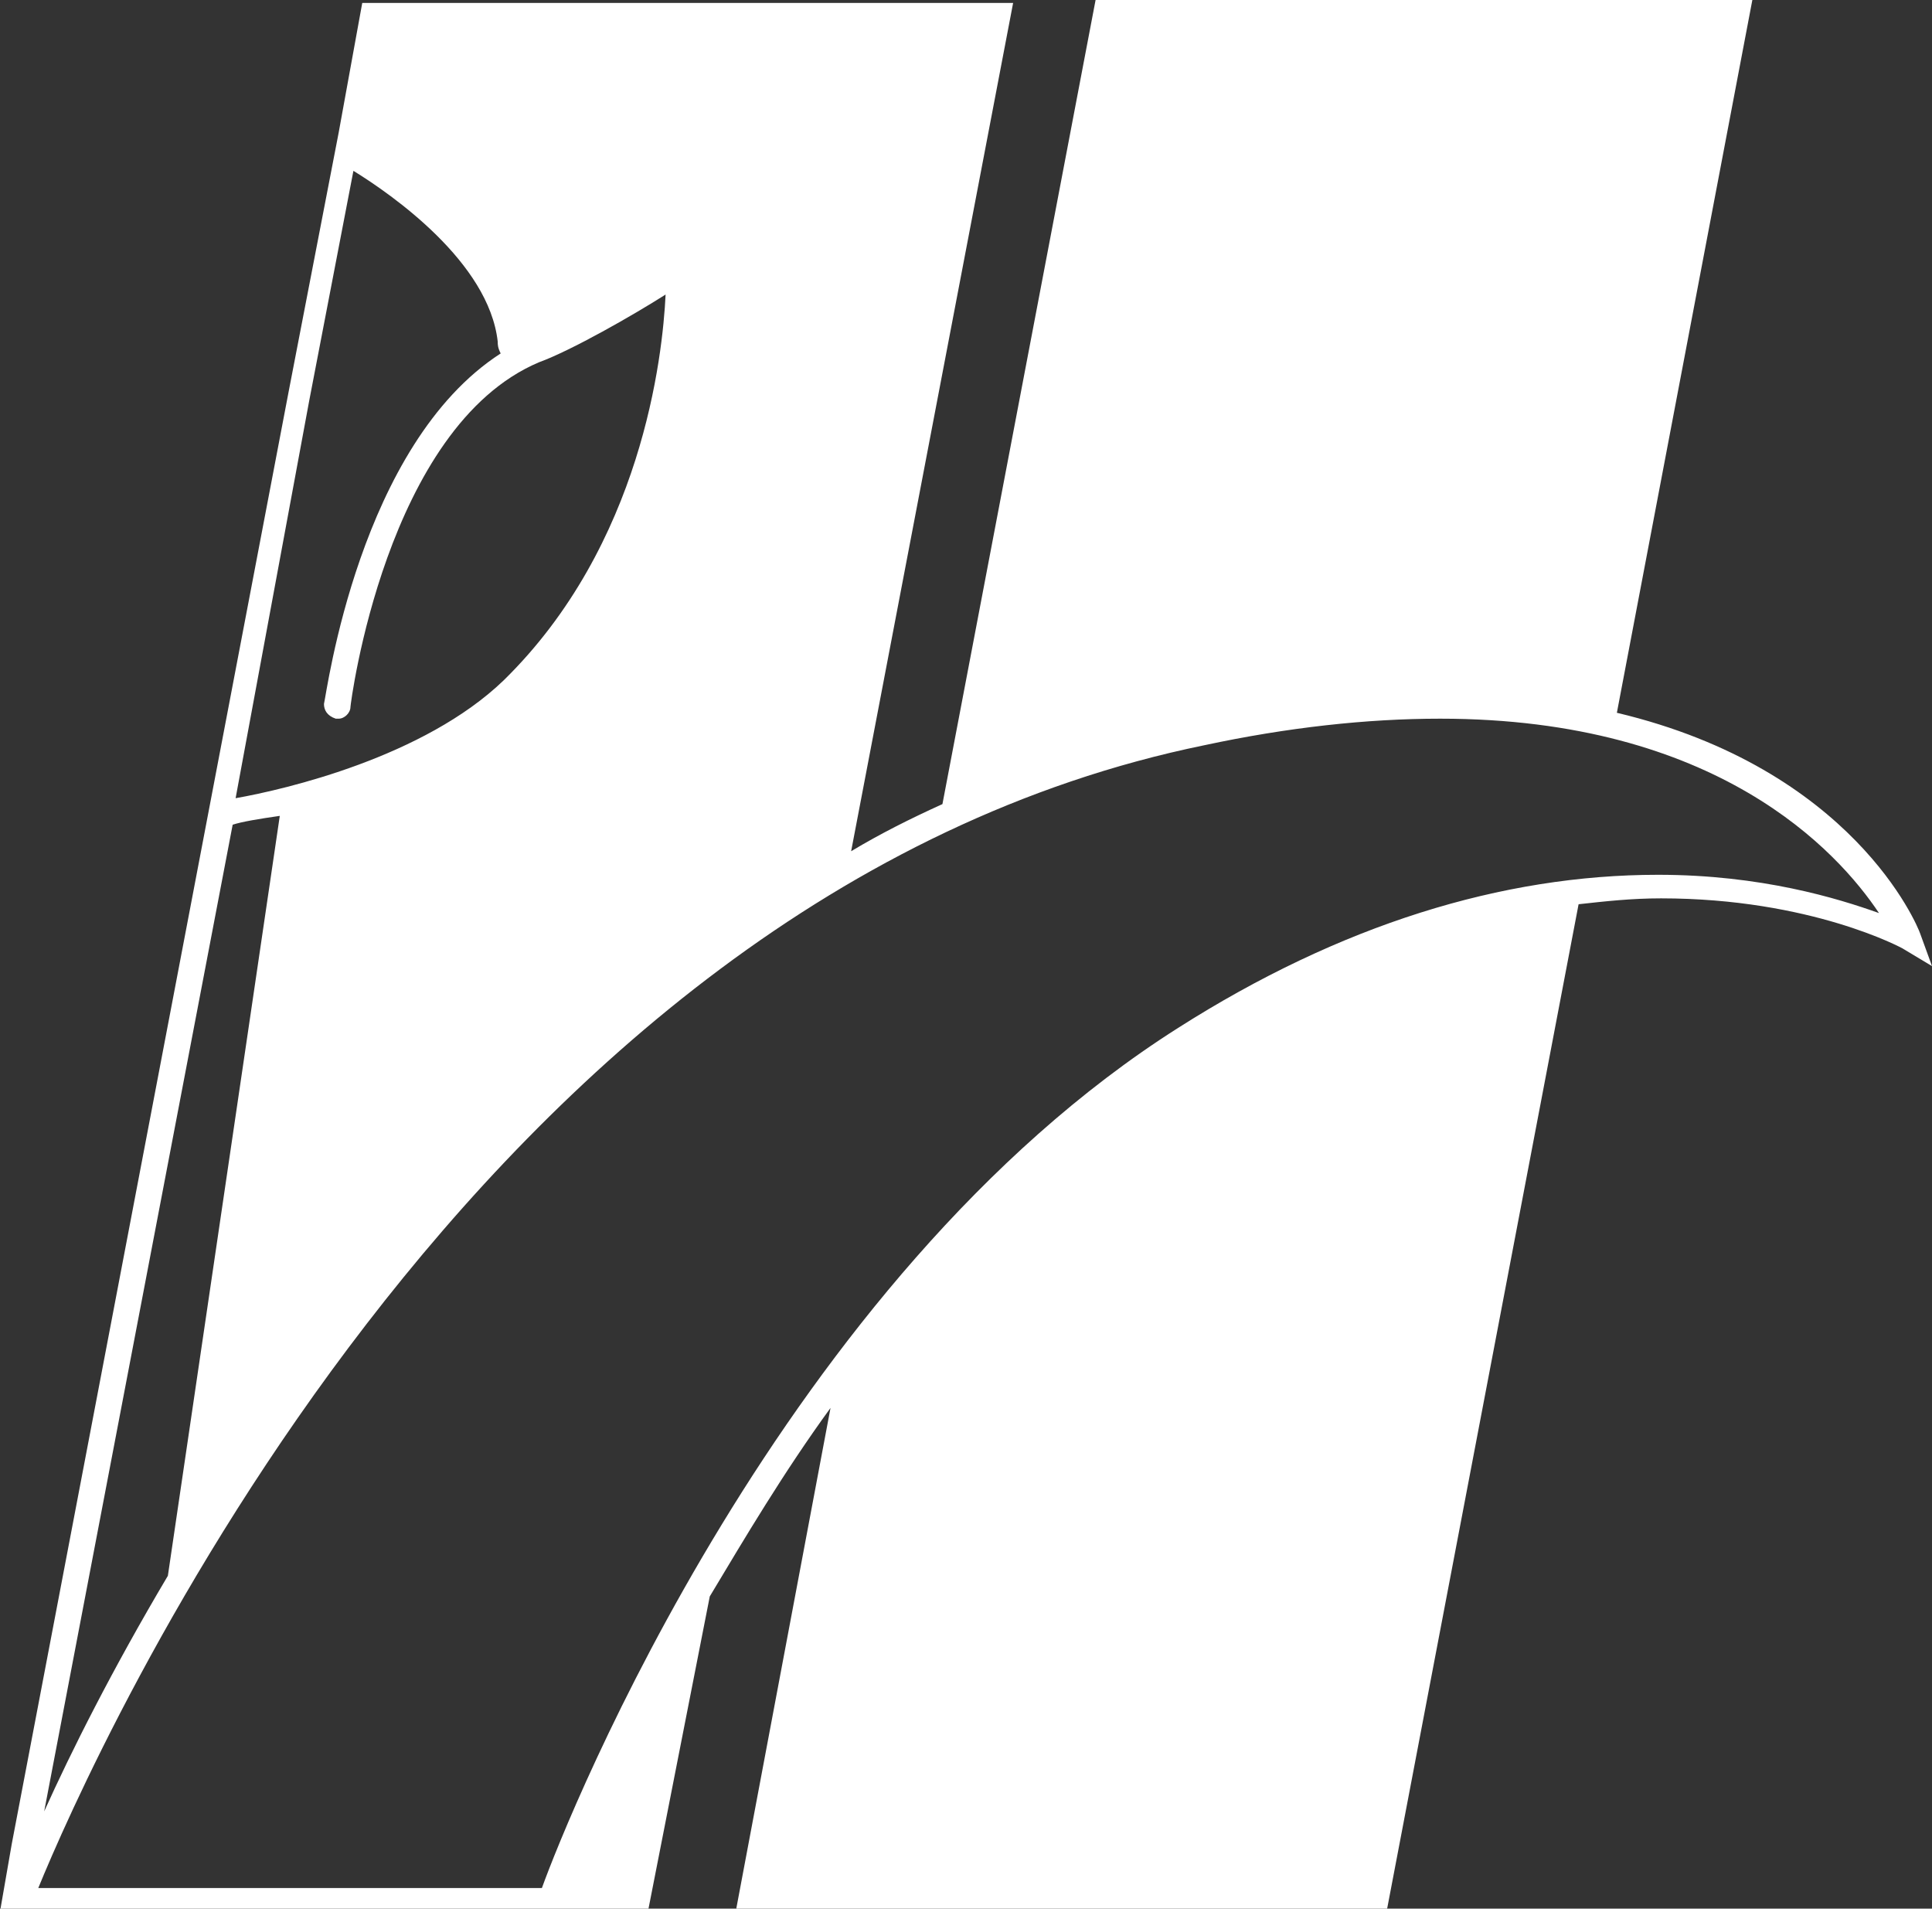 <?xml version="1.0" encoding="utf-8"?>
<!-- Generator: Adobe Illustrator 19.0.0, SVG Export Plug-In . SVG Version: 6.00 Build 0)  -->
<svg version="1.1" id="Laag_1" xmlns="http://www.w3.org/2000/svg" xmlns:xlink="http://www.w3.org/1999/xlink" x="0px" y="0px"
	 viewBox="0 0 65.6 64.8" style="enable-background:new 0 0 65.6 64.8;" xml:space="preserve">
<rect x="0" y="0" width="65.6" height="64.8" fill="#333333" stroke="none"/>
<style type="text/css">
	.st0{fill:#FFFFFF;}
</style>
<path class="st0" d="M63.8,31c-1.4-0.5-4-1.3-7.5-1.3c-5.3,0-10.8,1.7-16.3,5.2c-13.4,8.5-20.7,26.7-21.6,29.2H1.3
	c1.8-4.4,14.7-33.7,39.6-38.8c2.8-0.6,5.5-0.9,8-0.9C58.3,24.4,62.4,28.9,63.8,31 M22.6,10c-0.1,2.1-0.8,8.5-5.5,13.1
	c-2.7,2.6-7.4,3.7-9.1,4l2.5-13.5L12,5.8c1.3,0.8,4.6,3.1,4.9,5.8c0,0.1,0,0.2,0.1,0.4c-4.8,3.1-5.9,11.5-6,11.9
	c0,0.2,0.1,0.4,0.4,0.5c0,0,0,0,0.1,0c0.2,0,0.4-0.2,0.4-0.4c0-0.1,1.2-9.5,6.4-11.7c0,0,0,0,0,0C19.4,11.9,21.5,10.7,22.6,10
	 M7.9,28c0.3-0.1,0.9-0.2,1.6-0.3L5.7,53.5c-1.9,3.2-3.3,6-4.2,8L7.9,28z M65.6,32.8l-0.4-1.1c-0.1-0.3-2.3-5.6-10.3-7.5L59.5,0
	H37.2l-5.2,27.3c-1.1,0.5-2.1,1-3.1,1.6l5.5-28.8H12.3l-0.8,4.4l0,0l-1.7,8.8L0.4,62.6L0,64.9l0,0h0h18.7h0.3h3l2.1-10.7
	c1.2-2,2.5-4.2,4.1-6.4l-3.2,17h22.1l6.5-34.1c0.9-0.1,1.8-0.2,2.8-0.2c5.1,0,8.2,1.7,8.2,1.7L65.6,32.8z"/>
</svg>
